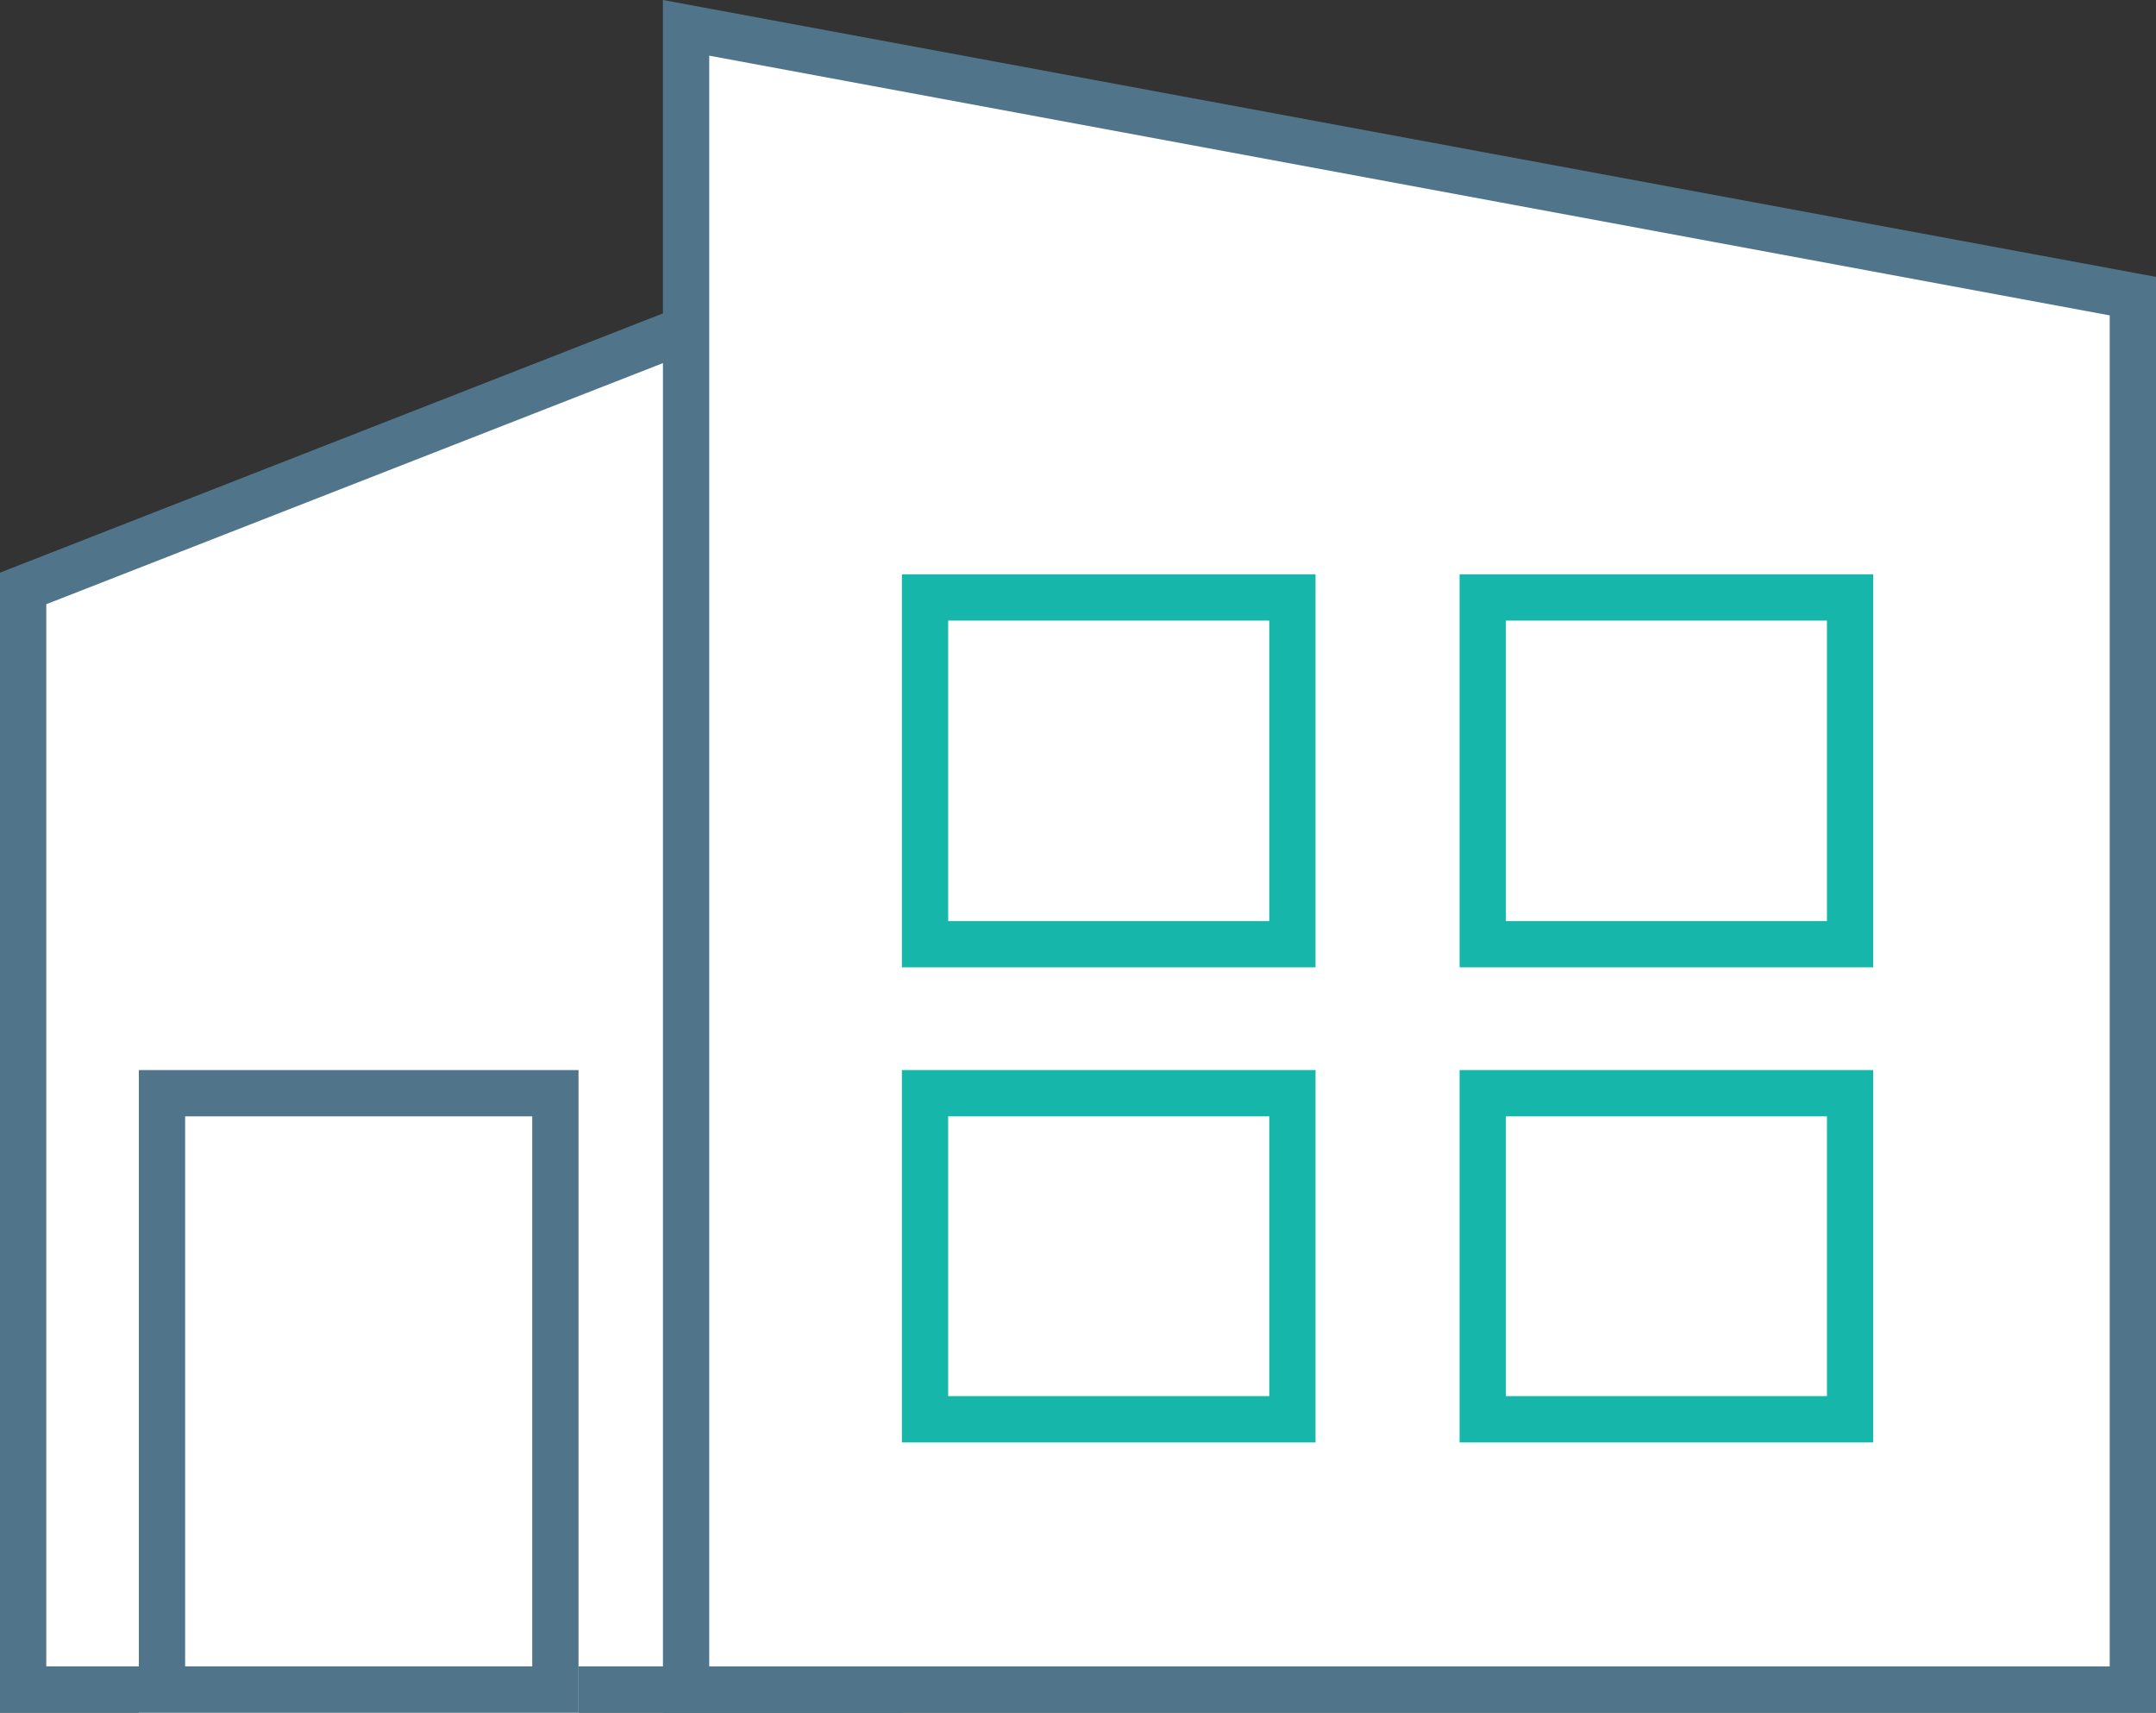 <svg xmlns="http://www.w3.org/2000/svg" width="93.168" height="73.999" viewBox="0 0 93.168 73.999">
    <rect x="0" y="0" width="93.168" height="73.999" fill="#333333" stroke="none"/>
    <g data-name="Path 1088" style="fill:#fff">
        <path d="M37.974 63.495H1V15.921L37.974 1.465v62.03z" style="stroke:none" transform="translate(0 9.504)"/>
        <path d="M36.974 2.93 2 16.602v45.892h34.974V2.93m2-2.929v64.495H0V15.238L38.974 0z" style="fill:#50758a;stroke:none" transform="translate(0 9.504)"/>
    </g>
    <g data-name="Path 1089" style="fill:#fff">
        <path d="M63.52 72.999H1V1.202l62.52 11.593V73z" style="stroke:none" transform="translate(28.648)"/>
        <path d="M2 2.405v69.594h60.52V13.627L2 2.405M0 0l64.52 11.963V74H0V0z" style="fill:#50758a;stroke:none" transform="translate(28.648)"/>
    </g>
    <g data-name="Rectangle 3497" style="stroke-width:2px;stroke:#50758a;fill:#fff">
        <path style="stroke:none" d="M0 0h19v27.764H0z" transform="translate(6 46.234)"/>
        <path style="fill:none" d="M1 1h17v25.764H1z" transform="translate(6 46.234)"/>
    </g>
    <g data-name="Rectangle 3498" style="stroke:#16b6ab;stroke-width:2px;fill:#fff">
        <path style="stroke:none" d="M0 0h17.875v16.982H0z" transform="translate(38.974 24.813)"/>
        <path style="fill:none" d="M1 1h15.875v14.982H1z" transform="translate(38.974 24.813)"/>
    </g>
    <g data-name="Rectangle 3501" style="stroke:#16b6ab;stroke-width:2px;fill:#fff">
        <path style="stroke:none" d="M0 0h17.875v16.982H0z" transform="translate(63.074 24.813)"/>
        <path style="fill:none" d="M1 1h15.875v14.982H1z" transform="translate(63.074 24.813)"/>
    </g>
    <g data-name="Rectangle 3499" style="stroke:#16b6ab;stroke-width:2px;fill:#fff">
        <path style="stroke:none" d="M0 0h17.875v16.088H0z" transform="translate(38.974 46.234)"/>
        <path style="fill:none" d="M1 1h15.875v14.088H1z" transform="translate(38.974 46.234)"/>
    </g>
    <g data-name="Rectangle 3500" style="stroke:#16b6ab;stroke-width:2px;fill:#fff">
        <path style="stroke:none" d="M0 0h17.875v16.088H0z" transform="translate(63.074 46.234)"/>
        <path style="fill:none" d="M1 1h15.875v14.088H1z" transform="translate(63.074 46.234)"/>
    </g>
</svg>
